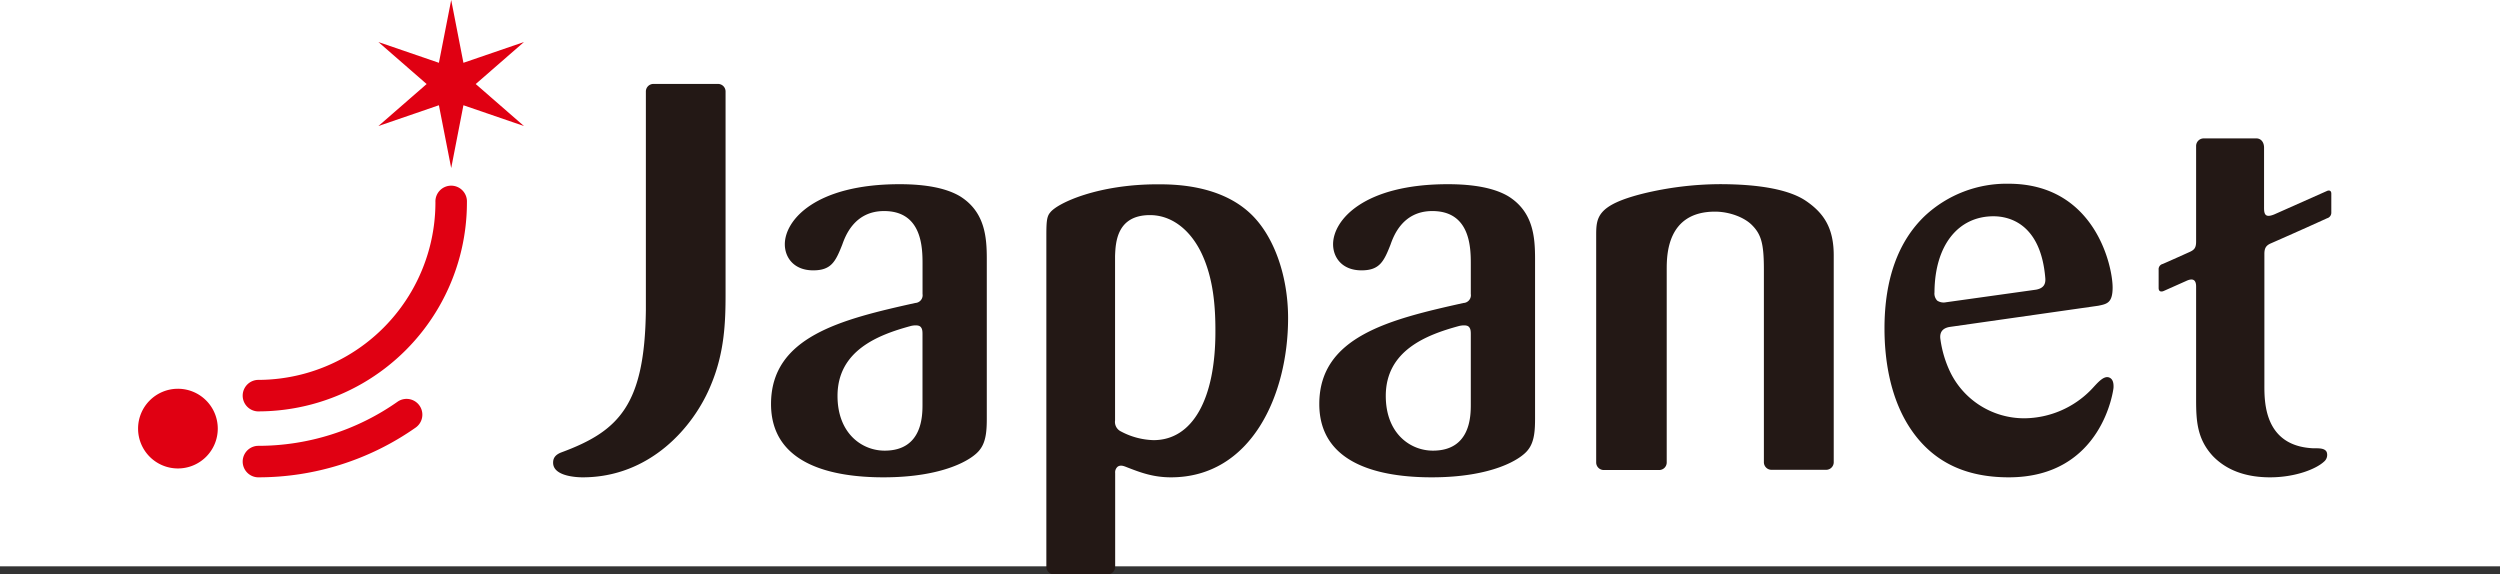<svg xmlns="http://www.w3.org/2000/svg" viewBox="0 0 685.12 157.4"><rect x="0" y="0" width="685.12" height="157.4" fill="#333333" stroke="none"/><defs><style>.cls-1{fill:#fff;}.cls-2{fill:#e00012;}.cls-3{fill:#231815;}</style></defs><g id="レイヤー_2" data-name="レイヤー 2"><g id="TOP"><rect class="cls-1" width="685.12" height="155.2"/><polygon class="cls-2" points="123.65 0 127 17.21 143.59 11.52 130.37 23.03 143.59 34.54 127 28.84 123.65 46.06 120.28 28.84 103.7 34.54 116.92 23.03 103.7 11.52 120.28 17.21 123.65 0"/><path class="cls-2" d="M70.62,112.74a4.32,4.32,0,0,1,0-8.63,48.68,48.68,0,0,0,48.71-48.7,4.32,4.32,0,1,1,8.63,0,57.27,57.27,0,0,1-57.34,57.33Z"/><path class="cls-2" d="M48.75,106.54a10.92,10.92,0,1,0,10.93,10.92A10.92,10.92,0,0,0,48.75,106.54Z"/><path class="cls-2" d="M70.62,130.81a4.32,4.32,0,0,1,0-8.63,66.41,66.41,0,0,0,38.3-12.07,4.31,4.31,0,0,1,5,7.06A75,75,0,0,1,70.62,130.81Z"/><path class="cls-3" d="M242.13,130.81c-14.06,0-30.83-3.49-30.83-20.1,0-18.48,19.32-23.19,39.52-27.68a2.13,2.13,0,0,0,2-2.47V72.5c0-4.39,0-14.66-10.54-14.66-8.21,0-10.67,7-11.48,9.25v0c-1.82,4.6-3,7-7.94,7-5.37,0-7.78-3.59-7.78-7.15,0-6.61,8.38-16.46,31.47-16.46,7.35,0,12.94,1.13,16.62,3.36,6.69,4.22,7.26,11,7.26,17.05v43.74c0,3.13-.15,6.38-1.89,8.59C266.58,125.91,258.61,130.81,242.13,130.81Zm7.39-41.45c-8.89,2.42-20,6.71-20,19.14,0,10.28,6.69,15,12.91,15,10.38,0,10.38-9.6,10.38-12.76v-19c0-.88,0-1.72-.62-2.25S250,89.21,249.52,89.36Z"/><path class="cls-3" d="M392.38,130.81c-14.06,0-30.83-3.49-30.83-20.1,0-18.48,19.32-23.19,39.52-27.68a2.13,2.13,0,0,0,2-2.47V72.5c0-4.39,0-14.66-10.55-14.66-8.21,0-10.67,7-11.47,9.25v0c-1.81,4.6-3,7-7.93,7-5.38,0-7.79-3.59-7.79-7.15,0-6.61,8.38-16.46,31.47-16.46,7.35,0,12.95,1.13,16.63,3.36,6.7,4.22,7.25,11,7.25,17.05v43.74c0,3.13-.14,6.38-1.88,8.59C416.83,125.91,408.85,130.81,392.38,130.81Zm7.39-41.45c-8.89,2.42-20,6.71-20,19.14,0,10.28,6.69,15,12.92,15,10.38,0,10.38-9.6,10.38-12.76v-19c0-.88,0-1.72-.62-2.25S400.29,89.21,399.77,89.36Z"/><path class="cls-3" d="M550.5,130.81c-11.86,0-20.47-4.21-26.38-12.52-6.35-8.91-7.68-20.29-7.68-28.27,0-13.48,3.73-23.87,11.1-30.89a32.85,32.85,0,0,1,22.89-8.78c23.63,0,28.53,22.5,28.53,28.44,0,4.24-1.57,4.52-3.94,5L534.28,89.6c-1.31.23-2.88.94-2.51,3.39a30.23,30.23,0,0,0,2.77,9.15,22.52,22.52,0,0,0,20.31,12.49,25.83,25.83,0,0,0,18.21-7.82c1.39-1.41,3.35-4.06,5-3.34.87.37,1.23,1.32,1.14,2.82C579.2,106.54,576.25,130.81,550.5,130.81Zm-4.18-71.54c-9.63,0-16.1,7.86-16.18,20.84a2.81,2.81,0,0,0,.77,2.29,3.23,3.23,0,0,0,2.42.43L558,79.38c2-.38,2.65-1.46,2.51-3.16C559.25,60.92,550.19,59.27,546.32,59.27Z"/><path class="cls-3" d="M342.54,58.4c-8.49-7.89-21.15-7.89-25.31-7.89-16.32,0-27.37,5.1-29.41,7.7l-.07.09c-1,1.18-1,3-1,7.25v89.78a2.07,2.07,0,0,0,2.07,2.07h14.73a2.07,2.07,0,0,0,2.06-2.07V129.62a2,2,0,0,1,.73-1.76c.86-.54,1.78-.08,2.62.24,3.43,1.33,7,2.71,11.93,2.71,22.05,0,32.11-22.61,32.11-43.63C353,75.39,349,64.36,342.54,58.4Zm-26.41,62.22a20.13,20.13,0,0,1-8.95-2.39,2.89,2.89,0,0,1-1.6-3V70.6s0-.44,0-.44c.14-3.64.43-11.21,9.57-11.21,5.69,0,10.8,3.71,14,10.19,3.49,7.16,3.93,15.26,3.93,21.52C333.14,109.43,326.78,120.62,316.13,120.62Z"/><path class="cls-3" d="M196.79,23H179.06A2.07,2.07,0,0,0,177,25.1V85c-.31,26-7.38,33.13-23.09,38.95-2.12.78-2.33,2-2.33,2.86,0,3.8,6.74,4,8.09,4,18.35,0,30.4-13.64,35.17-25.34,3.72-8.88,4-17.18,4-24.92V25.1A2.07,2.07,0,0,0,196.79,23Z"/><path class="cls-3" d="M494.83,55c-4.38-2.93-12.27-4.53-23.57-4.53A90.92,90.92,0,0,0,450.49,53c-13.06,3.24-13.06,6.64-13.06,11.81v61.92a2.08,2.08,0,0,0,2.07,2.08h15.2a2.07,2.07,0,0,0,2.06-2.08V73.92C456.76,70,456.76,58,470,58c3.84,0,7.91,1.49,10.07,3.63,2.6,2.58,3.32,5.14,3.32,12.28v52.76a2.08,2.08,0,0,0,2.07,2.08h15a2.08,2.08,0,0,0,2.07-2.08V70.13C502.56,62.63,499.94,58.44,494.83,55Z"/><path class="cls-3" d="M591.57,78.92v-5a1.47,1.47,0,0,1,1.12-1.58s2-.86,7.4-3.3c1.28-.58,1.75-1.14,1.75-2.86V40a2.08,2.08,0,0,1,2.08-2.07h14.46c1.14,0,2.08.93,2.08,2.55V57c0,1.83.44,2.74,2.84,1.74l14.37-6.39c.53-.25,1.22-.21,1.22.71v5.14a1.57,1.57,0,0,1-1.15,1.61s-7.12,3.25-15.43,6.89c-1.35.59-1.76,1.35-1.76,2.93V105.5c0,4.57-.1,16.61,13.19,17.34,1.09.07,3.33-.24,3.89,1.06a2.38,2.38,0,0,1-.75,2.62c-2.15,2-7.82,4.29-14.79,4.29-6.72,0-12-2-15.7-5.87-4.22-4.6-4.55-9.46-4.55-15.33V78.52c0-1.57-.65-2.52-2.77-1.5l-6.13,2.73C592.51,79.94,591.57,80.11,591.57,78.92Z"/></g></g></svg>